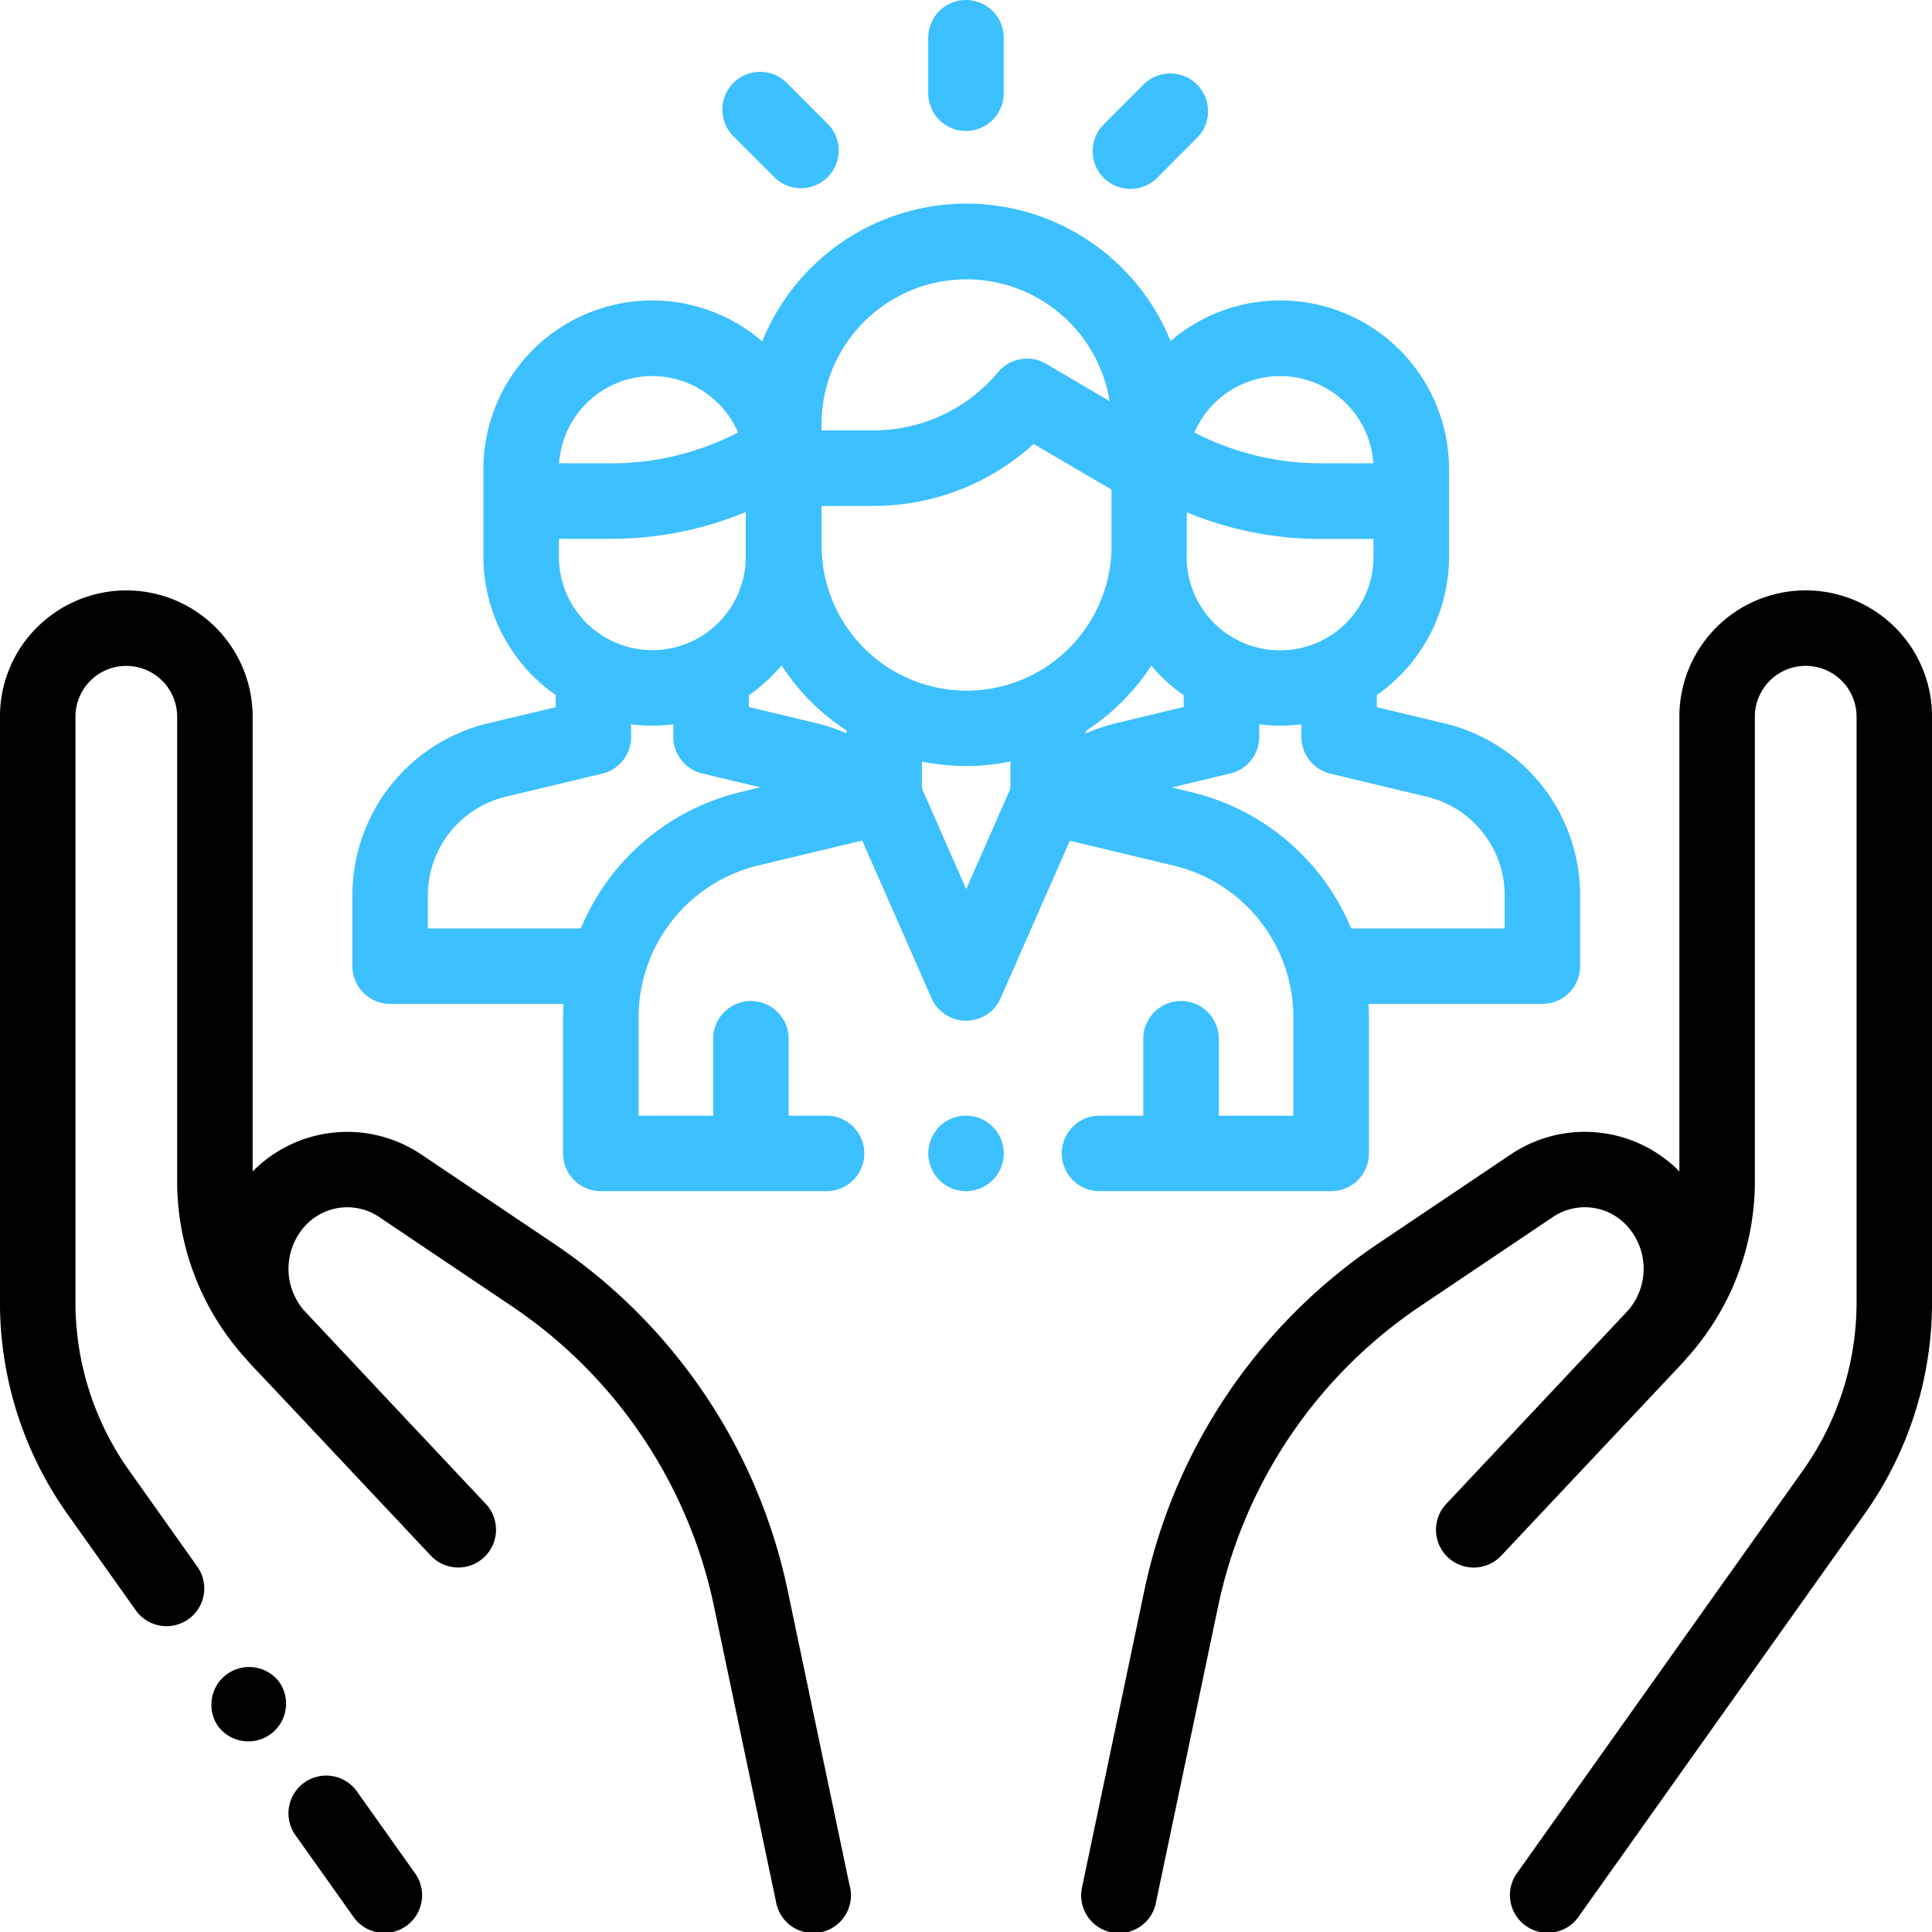 <svg height="63.524" viewBox="0 0 63.523 63.524" width="63.523" xmlns="http://www.w3.org/2000/svg"><path d="m80.744 473.945-1.868-2.631a1.241 1.241 0 1 0 -2.023 1.436l1.868 2.631a1.241 1.241 0 1 0 2.023-1.436z" transform="translate(-67.117 -412.38)"/><path d="m27.942 199.068-2.033-9.688a18.271 18.271 0 0 0 -7.727-11.471l-4.34-2.918a4.366 4.366 0 0 0 -5.534.565v-14.95a4.153 4.153 0 0 0 -6.753-3.239 4.134 4.134 0 0 0 -1.555 3.239v19.237a12.018 12.018 0 0 0 2.23 6.994l2.213 3.117a1.241 1.241 0 1 0 2.023-1.436l-2.212-3.118a9.55 9.55 0 0 1 -1.772-5.558v-19.236a1.672 1.672 0 1 1 3.344 0v15.262a8.669 8.669 0 0 0 2.236 5.82c.062.074.125.147.192.218.824.873 1.793 1.9 2.705 2.872l1.277 1.359.013.012 1.915 2.038a1.241 1.241 0 1 0 1.809-1.7c-.023-.024-1.475-1.571-3.133-3.333l-2.84-3.025-.021-.023a2.093 2.093 0 0 1 .04-2.744 1.876 1.876 0 0 1 2.442-.312l4.34 2.918a15.8 15.8 0 0 1 6.683 9.921l2.033 9.688a1.241 1.241 0 1 0 2.428-.51z" transform="translate(-.001 -137.04)"/><path d="m58.143 442.107-.008-.011a1.241 1.241 0 0 0 -2.02 1.441l.008.011a1.241 1.241 0 0 0 2.02-1.441z" transform="translate(-48.951 -386.789)"/><path d="m312.994 157.369a4.153 4.153 0 0 0 -6.753 3.239v14.95a4.366 4.366 0 0 0 -5.534-.565l-4.34 2.918a18.271 18.271 0 0 0 -7.727 11.471l-2.033 9.688a1.241 1.241 0 1 0 2.428.509l2.033-9.688a15.8 15.8 0 0 1 6.683-9.921l4.34-2.918a1.876 1.876 0 0 1 2.442.312 2.094 2.094 0 0 1 .043 2.741l-.023.026-5.978 6.361a1.241 1.241 0 1 0 1.809 1.7c.017-.018 5.087-5.408 5.911-6.281.067-.071.131-.144.192-.218a8.669 8.669 0 0 0 2.236-5.82v-15.265a1.672 1.672 0 1 1 3.344 0v19.237a9.55 9.55 0 0 1 -1.772 5.558l-9.374 13.2a1.241 1.241 0 1 0 2.023 1.436l9.374-13.2a12.018 12.018 0 0 0 2.23-6.994v-19.237a4.135 4.135 0 0 0 -1.554-3.239z" transform="translate(-251.024 -137.043)"/><g fill="#3cc0ff"><path d="m129.279 71.079-2.207-.527v-.4a5.549 5.549 0 0 0 2.375-4.55v-2.87a5.548 5.548 0 0 0 -9.156-4.22 7.244 7.244 0 0 0 -13.426.01 5.548 5.548 0 0 0 -9.167 4.21v2.87a5.549 5.549 0 0 0 2.375 4.55v.4l-2.207.527a5.812 5.812 0 0 0 -4.476 5.671v2.317a1.241 1.241 0 0 0 1.241 1.241h5.7c-.009.15-.015.3-.015.454v4.461a1.241 1.241 0 0 0 1.241 1.241h7.458a1.241 1.241 0 0 0 0-2.481h-1.282v-2.564a1.241 1.241 0 0 0 -2.481 0v2.564h-2.452v-3.22a5.137 5.137 0 0 1 3.952-5.011l3.4-.816 2.279 5.184a1.241 1.241 0 0 0 1.136.741 1.241 1.241 0 0 0 1.136-.741l2.276-5.176 3.394.811a5.136 5.136 0 0 1 3.956 5.012v3.217h-2.454v-2.565a1.241 1.241 0 0 0 -2.481 0v2.564h-1.404a1.241 1.241 0 1 0 0 2.481h7.582a1.241 1.241 0 0 0 1.241-1.241v-4.457c0-.154-.006-.306-.015-.458h5.717a1.241 1.241 0 0 0 1.241-1.241v-2.316a5.812 5.812 0 0 0 -4.477-5.672zm-5.385-11.414a3.075 3.075 0 0 1 3.065 2.869h-1.725a9.043 9.043 0 0 1 -4.16-1.014 3.076 3.076 0 0 1 2.82-1.855zm-3.071 5.76c0-.06 0-.121 0-.181v-1.1a11.525 11.525 0 0 0 4.407.877h1.732v.591a3.071 3.071 0 1 1 -6.143 0zm-12.008-4.178a4.766 4.766 0 0 1 9.471-.757l-2.086-1.228a1.24 1.24 0 0 0 -1.579.273 5.345 5.345 0 0 1 -4.107 1.917h-1.7zm-5.564-1.582a3.076 3.076 0 0 1 2.82 1.855 9.044 9.044 0 0 1 -4.16 1.014h-1.725a3.075 3.075 0 0 1 3.065-2.869zm-3.071 5.35h1.732a11.526 11.526 0 0 0 4.411-.879v1.469a3.071 3.071 0 0 1 -6.143 0zm5.993 8.323a7.609 7.609 0 0 0 -5.272 4.489h-5.03v-1.076a3.339 3.339 0 0 1 2.571-3.258l3.16-.755a1.241 1.241 0 0 0 .952-1.207v-.417a5.385 5.385 0 0 0 1.387 0v.354.055a1.243 1.243 0 0 0 1.008 1.221l1.851.443zm3.461-1.926a5.821 5.821 0 0 0 -.993-.335l-2.216-.531v-.386a5.6 5.6 0 0 0 1.075-.982 7.3 7.3 0 0 0 2.134 2.139zm5.389 1.823-1.452 3.3-1.455-3.311v-.885a7.271 7.271 0 0 0 2.907 0zm-1.441-3.226a4.771 4.771 0 0 1 -4.765-4.765v-1.31h1.7a7.817 7.817 0 0 0 5.272-2.037l2.559 1.5v2.025a4.77 4.77 0 0 1 -4.768 4.587zm3.923 1.407v-.084a7.3 7.3 0 0 0 2.152-2.145 5.6 5.6 0 0 0 1.066.972v.387l-2.216.531a5.842 5.842 0 0 0 -1.007.339zm13.771 6.411h-5.046a7.607 7.607 0 0 0 -5.276-4.486l-.623-.149 1.861-.446a1.242 1.242 0 0 0 1.014-1.222c0-.01 0-.019 0-.029v-.381a5.385 5.385 0 0 0 1.387 0v.417a1.241 1.241 0 0 0 .952 1.207l3.16.755a3.339 3.339 0 0 1 2.571 3.258z" transform="translate(-81.803 -47.3)"/><path d="m248.118 296.032a1.241 1.241 0 1 0 .364.878 1.251 1.251 0 0 0 -.364-.878z" transform="translate(-215.479 -258.987)"/><path d="m247.234 0a1.241 1.241 0 0 0 -1.241 1.241v1.859a1.241 1.241 0 0 0 2.481 0v-1.859a1.241 1.241 0 0 0 -1.24-1.241z" transform="translate(-215.473)"/><path d="m195.018 20.876-1.3-1.3a1.241 1.241 0 1 0 -1.754 1.755l1.3 1.3a1.241 1.241 0 1 0 1.754-1.755z" transform="translate(-167.828 -16.829)"/><path d="m293.155 19.832a1.241 1.241 0 0 0 -1.755 0l-1.291 1.293a1.241 1.241 0 1 0 1.755 1.754l1.291-1.293a1.241 1.241 0 0 0 0-1.754z" transform="translate(-253.798 -17.053)"/></g></svg>